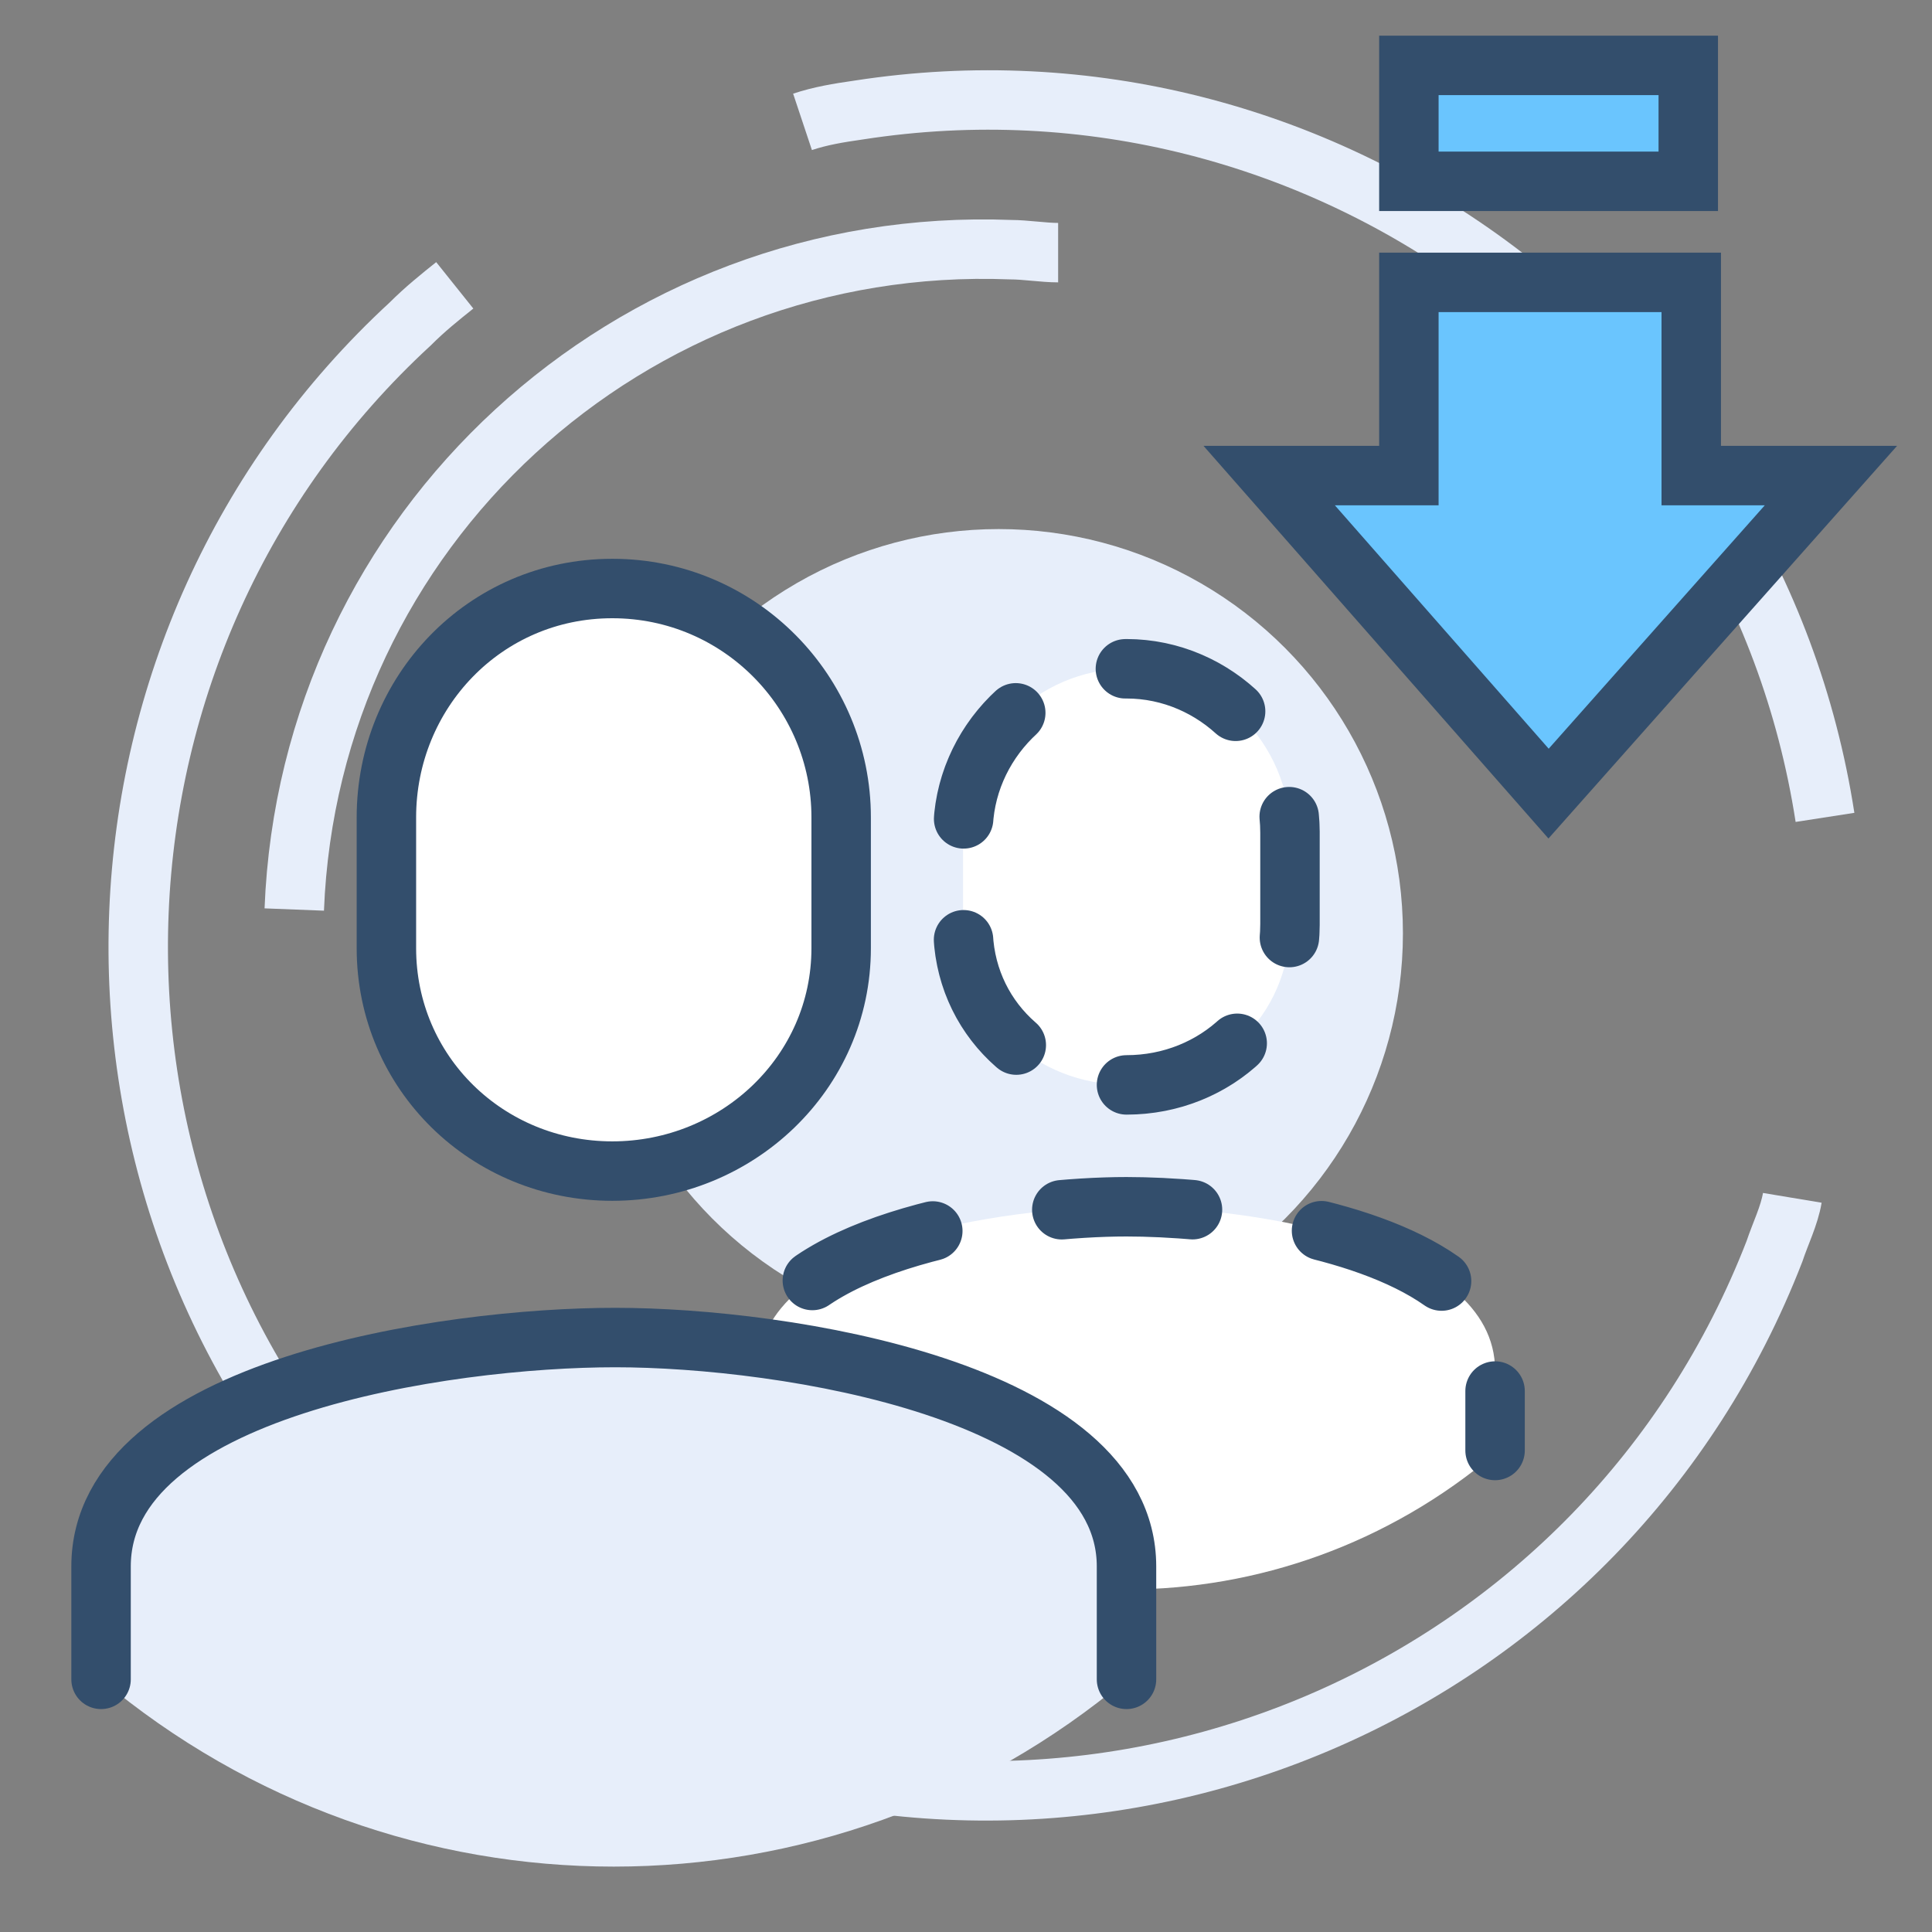 <?xml version="1.0" encoding="utf-8"?>
<!-- Generator: Adobe Illustrator 27.6.1, SVG Export Plug-In . SVG Version: 6.00 Build 0)  -->
<svg version="1.0" id="Layer_1" xmlns="http://www.w3.org/2000/svg" xmlns:xlink="http://www.w3.org/1999/xlink" x="0px" y="0px"
	 viewBox="0 0 65 65" style="enable-background:new 0 0 65 65;" xml:space="preserve">
<rect x="0" y="0" width="65" height="65" fill="#808080" stroke="none"/>
<style type="text/css">
	.st0{fill:none;stroke:#E7EEFA;stroke-width:2;stroke-miterlimit:10;}
	.st1{fill:#E7EEFA;}
	.st2{fill:#FFFFFF;stroke:#334E6C;stroke-width:2;stroke-miterlimit:10;}
	.st3{fill:#6AC5FE;stroke:#334E6C;stroke-width:2;stroke-miterlimit:10;}
	.st4{fill:#FFFFFF;}
	.st5{fill:none;stroke:#334E6C;stroke-width:2;stroke-linecap:round;stroke-miterlimit:10;stroke-dasharray:4.068,4.068;}
	.st6{fill:none;stroke:#334E6C;stroke-width:2;stroke-linecap:round;stroke-miterlimit:10;}
	.st7{fill:none;stroke:#334E6C;stroke-width:2;stroke-linecap:round;stroke-miterlimit:10;stroke-dasharray:4.403,4.403;}
	.st8{fill:#E7EEFA;stroke:#334E6C;stroke-width:2;stroke-miterlimit:10;}
	.st9{fill:#FFFFFF;stroke:#334E6C;stroke-width:2;stroke-linecap:round;stroke-linejoin:round;}
	.st10{fill:none;stroke:#334E6C;stroke-width:2;stroke-linecap:round;stroke-linejoin:round;}
	.st11{fill:#6AC5FE;}
	.st12{fill:none;stroke:#334E6C;stroke-width:2;stroke-miterlimit:10;}
	.st13{fill:#FFFFFF;stroke:#334E6C;stroke-width:2;stroke-miterlimit:10;}
	.st14{fill:#E5ECF8;}
	.st15{fill:#344E6B;}
	.st16{fill:#6BC3FC;}
</style>
<g>
	<g>
		<g id="Layer_2_00000024683153975344214350000004466232164655900094_">
			<g id="Icons_00000038374503261373534030000004773162562500456071_">
				<circle class="st1" cx="33.6" cy="31.4" r="13.6"/>
				<path class="st0" d="M12.2,51.2L12.2,51.2C1.5,39.6,2.3,21.5,13.8,10.9c0.5-0.5,1-0.9,1.5-1.3"/>
				<path class="st0" d="M22.8,58.3c14.7,5.7,31.2-1.5,36.9-16.2c0.2-0.6,0.5-1.2,0.6-1.8"/>
				<path class="st0" d="M61.4,27.5C59,12,44.4,1.3,28.9,3.7c-0.7,0.1-1.3,0.2-1.9,0.4"/>
				<path class="st0" d="M9.9,30.6L9.9,30.6C10.4,17.8,21.2,7.9,34,8.4c0,0,0,0,0,0c0.5,0,1.1,0.1,1.6,0.1"/>
			</g>
		</g>
		<g>
			<g id="icons_00000087400357530544513880000013578715387949994143_">
				<path class="st4" d="M37.9,40.6c-4.1,0-12.4,1.2-12.4,5.5v2.8c7.2,6.1,17.6,6.1,24.8,0v-2.8C50.3,41.8,42,40.6,37.9,40.6z"/>
				<g>
					<path class="st4" d="M37.9,36.5c3,0,5.5-2.3,5.5-5.4l0,0V28c0-3-2.5-5.5-5.5-5.5c-3,0-5.5,2.5-5.5,5.5v3.2
						C32.4,34.2,34.8,36.5,37.9,36.5L37.9,36.5z"/>
					<path class="st5" d="M37.9,36.5c3,0,5.5-2.3,5.5-5.4V28c0-3-2.5-5.5-5.5-5.5S32.4,25,32.4,28v3.2
						C32.4,34.2,34.8,36.5,37.9,36.5z"/>
				</g>
				<g>
					<g>
						<line class="st6" x1="50.3" y1="48.8" x2="50.3" y2="46.8"/>
						<path class="st7" d="M48.5,43.1c-2.7-1.9-7.7-2.5-10.6-2.5c-3.6,0-10.5,1-12.1,4.1"/>
						<line class="st6" x1="25.5" y1="46.8" x2="25.5" y2="48.8"/>
					</g>
				</g>
			</g>
			<g id="icons_00000071558293118430001210000015854925000832279939_">
				<path class="st1" d="M20.6,45c-5.7,0-17.2,1.7-17.2,7.7v3.8c10,8.4,24.5,8.4,34.5,0v-3.8C37.9,46.7,26.4,45,20.6,45z"/>
				<path class="st2" d="M20.6,39.4c4.2,0,7.7-3.3,7.7-7.5l0,0v-4.4c0-4.2-3.4-7.7-7.7-7.7S13,23.3,13,27.5v4.4
					C13,36.1,16.4,39.4,20.6,39.4L20.6,39.4z"/>
				<path class="st6" d="M37.9,56.5v-3.8c0-5.9-11.5-7.7-17.2-7.7S3.4,46.7,3.4,52.7v3.8"/>
			</g>
		</g>
	</g>
	<g>
		<polygon class="st3" points="47.4,9.5 47.4,16 42.7,16 52.1,26.7 61.6,16 56.9,16 56.9,9.5 		"/>
		<rect x="47.4" y="2.2" class="st3" width="9.4" height="3.9"/>
	</g>
</g>
</svg>
